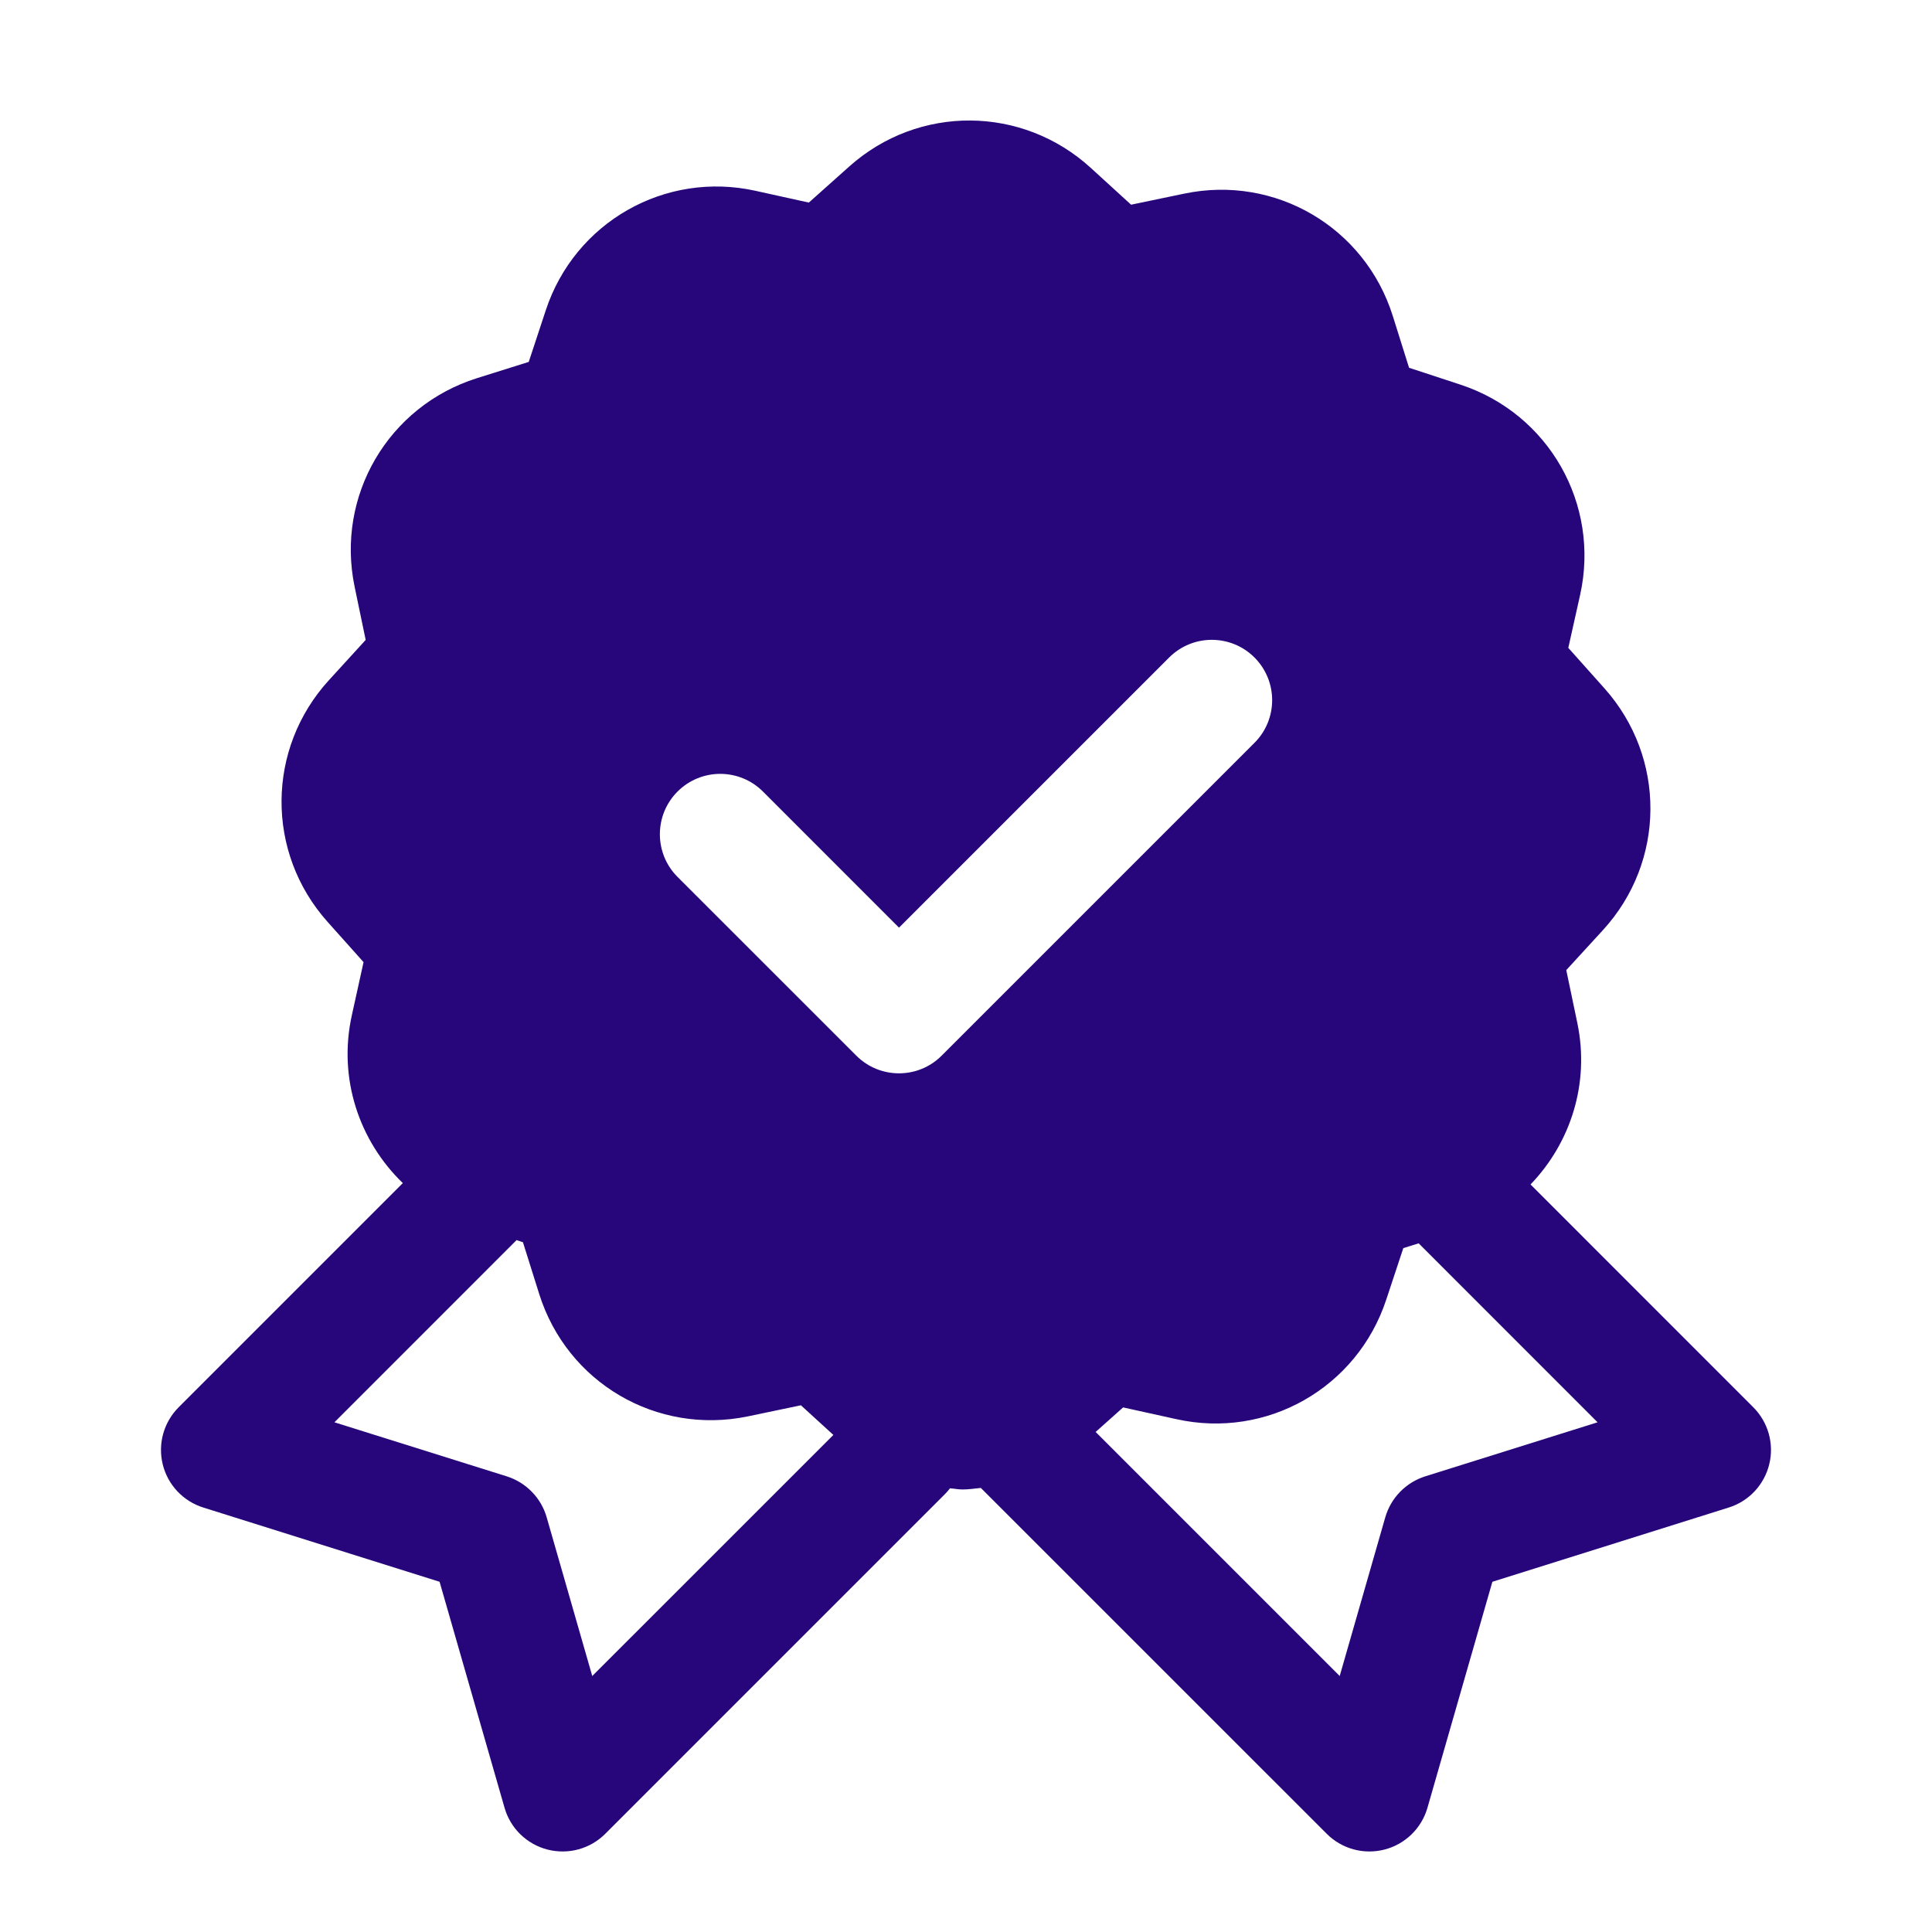 <svg width="40" height="40" viewBox="0 0 40 40" fill="none" xmlns="http://www.w3.org/2000/svg">
<path d="M20.091 2.495C19.196 2.489 18.3 2.806 17.583 3.447L16.746 4.194L15.649 3.952C13.772 3.533 11.9 4.599 11.299 6.426L10.947 7.493L9.874 7.83C8.039 8.409 6.95 10.265 7.342 12.148L7.571 13.249L6.813 14.079C5.514 15.497 5.499 17.649 6.78 19.084L7.527 19.92L7.285 21.017C6.995 22.326 7.435 23.621 8.34 24.495L3.699 29.136C3.547 29.288 3.437 29.476 3.379 29.683C3.321 29.89 3.318 30.109 3.369 30.318C3.42 30.526 3.524 30.718 3.671 30.875C3.819 31.032 4.004 31.148 4.209 31.212L9.101 32.749L10.446 37.428C10.506 37.637 10.619 37.827 10.775 37.979C10.931 38.13 11.124 38.239 11.334 38.293C11.545 38.347 11.766 38.346 11.976 38.289C12.186 38.232 12.377 38.121 12.531 37.967L19.559 30.939C19.598 30.9 19.635 30.858 19.669 30.814C19.757 30.82 19.844 30.838 19.931 30.838C20.057 30.838 20.182 30.818 20.307 30.806L27.469 37.967C27.623 38.121 27.814 38.232 28.024 38.289C28.233 38.346 28.455 38.347 28.665 38.293C28.876 38.239 29.068 38.13 29.224 37.979C29.38 37.827 29.494 37.637 29.554 37.428L30.898 32.749L35.791 31.212C35.996 31.148 36.181 31.032 36.328 30.875C36.475 30.718 36.579 30.526 36.63 30.318C36.682 30.109 36.678 29.89 36.62 29.683C36.562 29.476 36.452 29.288 36.3 29.136L31.688 24.523C32.516 23.663 32.917 22.434 32.658 21.185L32.428 20.085L33.188 19.256C34.486 17.838 34.499 15.686 33.218 14.251L32.47 13.413L32.715 12.316C33.131 10.438 32.067 8.567 30.241 7.965L29.173 7.614L28.836 6.541C28.259 4.705 26.403 3.615 24.518 4.009L23.418 4.238L22.588 3.48C21.878 2.83 20.985 2.501 20.091 2.495ZM25.089 13.247C25.409 13.247 25.729 13.369 25.973 13.613C26.461 14.102 26.46 14.892 25.973 15.379L19.497 21.855C19.253 22.1 18.933 22.222 18.613 22.222C18.293 22.222 17.972 22.1 17.728 21.855L14.028 18.156C13.54 17.668 13.54 16.876 14.028 16.388C14.516 15.9 15.307 15.9 15.796 16.388L18.613 19.206L24.206 13.613C24.45 13.369 24.77 13.247 25.089 13.247ZM10.695 25.675L10.827 25.719L11.164 26.792C11.742 28.628 13.594 29.714 15.482 29.325L16.582 29.095L17.254 29.709L12.262 34.7L11.318 31.413C11.261 31.214 11.155 31.033 11.011 30.886C10.867 30.738 10.688 30.628 10.491 30.566L6.924 29.447L10.695 25.675ZM29.372 25.742L33.076 29.447L29.508 30.566C29.311 30.628 29.133 30.738 28.988 30.886C28.844 31.033 28.739 31.214 28.681 31.413L27.737 34.7L22.684 29.647L23.253 29.139L24.35 29.381C26.228 29.801 28.099 28.734 28.701 26.907L29.054 25.841L29.372 25.742Z" fill="#27067B"/>
</svg>
